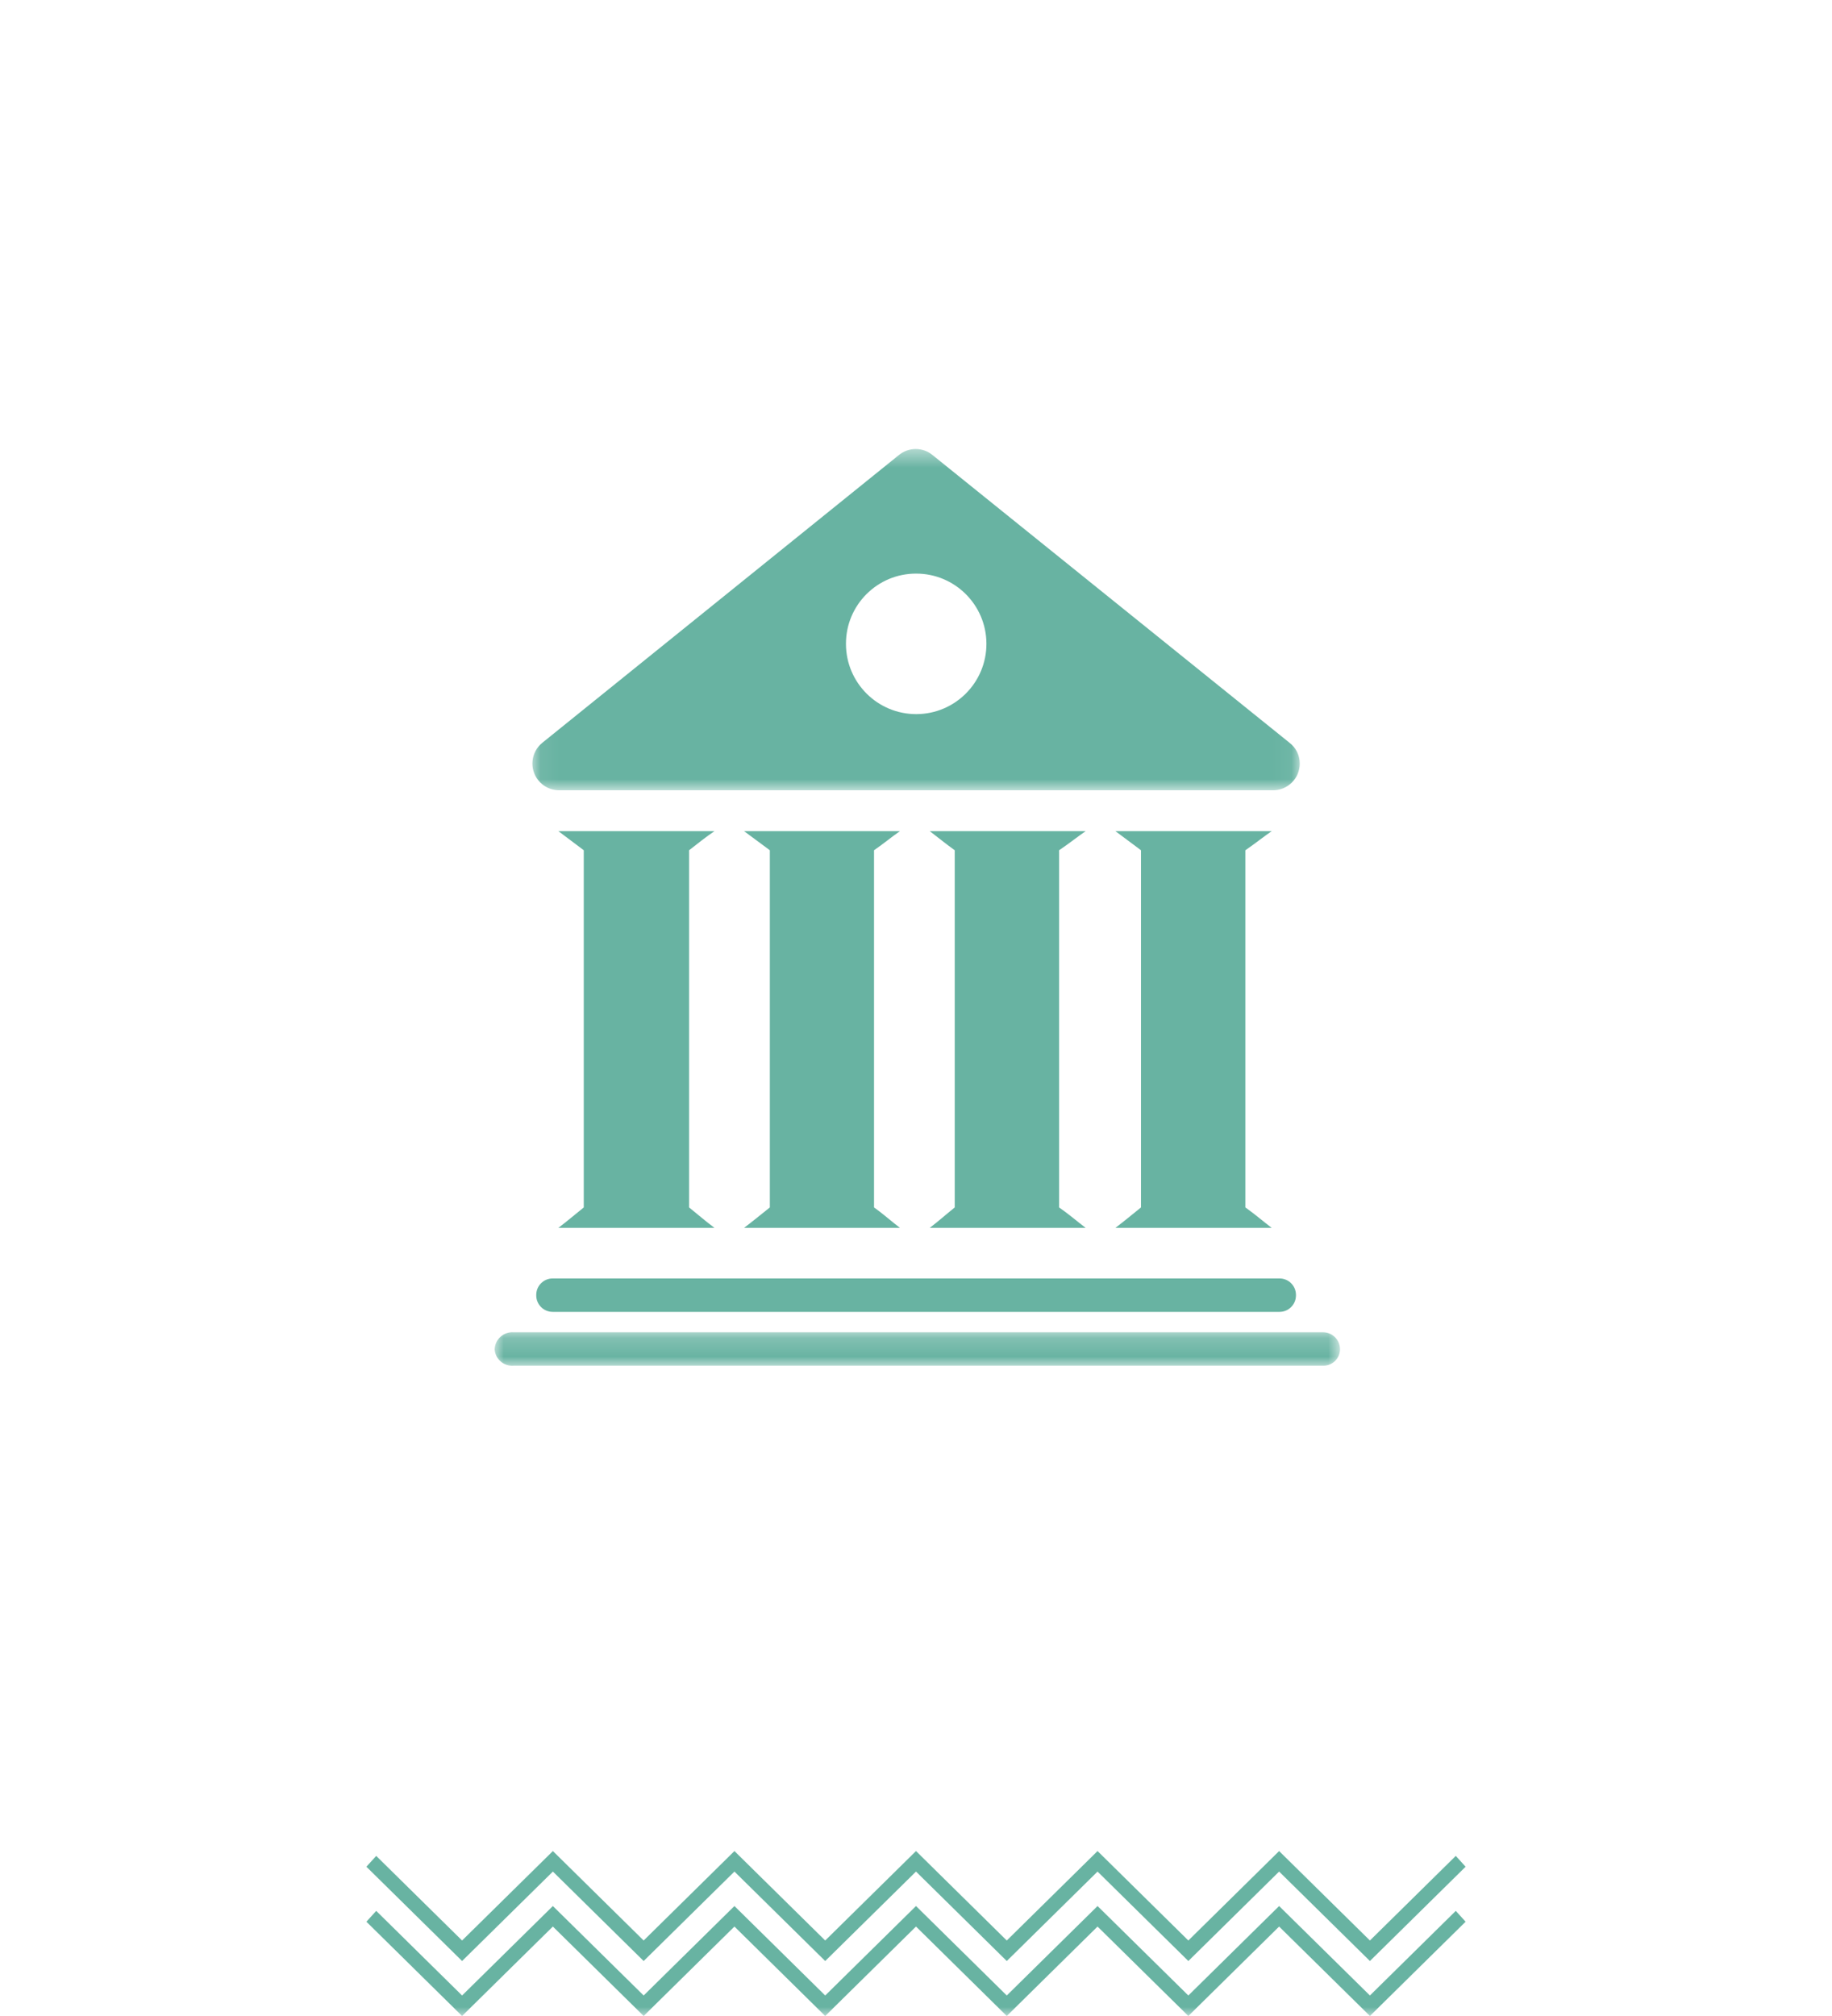 <?xml version="1.0" encoding="UTF-8"?>
<svg width="100px" height="110px" viewBox="0 0 100 110" version="1.1" xmlns="http://www.w3.org/2000/svg" xmlns:xlink="http://www.w3.org/1999/xlink">
    <!-- Generator: Sketch 64 (93537) - https://sketch.com -->
    <title>ns3</title>
    <desc>Created with Sketch.</desc>
    <defs>
        <rect id="path-1" x="0" y="0" width="98" height="122"></rect>
        <polygon id="path-3" points="0 0.171 46.146 0.171 46.146 2 0 2"></polygon>
        <polygon id="path-5" points="0.061 0.479 41.948 0.479 41.948 19.1 0.061 19.1"></polygon>
    </defs>
    <g id="ns3" stroke="none" stroke-width="1" fill="none" fill-rule="evenodd">
        <g id="project-page-turquoise-ICON-2" transform="translate(1, -12)">
            <mask id="mask-2" fill="white">
                <use xlink:href="#path-1"></use>
            </mask>
            <g id="Mask"></g>
            <g id="Group-8" mask="url(#mask-2)">
                <g transform="translate(19, 36)">
                    <g id="Group-4-Copy" transform="translate(0, 77)">
                        <polygon id="Fill-1" fill="#68B3A2" points="30 0 25.044 4.881 20.089 6.23344242e-05 15.134 4.881 10.179 0 5.223 4.881 0.536 0.264 0 0.855 5.223 6 10.179 1.119 15.134 6 20.089 1.119 25.044 6 30 1.119 34.955 6 39.91 1.119 44.866 6 49.821 1.119 54.777 6 60 0.855 59.464 0.264 54.777 4.881 49.821 6.23344242e-05 44.866 4.881 39.91 6.23344242e-05 34.955 4.881"></polygon>
                        <polygon id="Fill-2" fill="#68B3A2" points="25.044 7.881 20.089 3 15.134 7.881 10.178 3 5.223 7.881 0.536 3.264 0 3.855 5.223 9 10.178 4.119 15.134 9 20.089 4.119 25.044 9 30 4.119 34.955 9 39.91 4.119 44.866 9 49.821 4.119 54.777 9 60 3.855 59.464 3.264 54.777 7.881 49.821 3 44.866 7.881 39.91 3 34.955 7.881 30 3"></polygon>
                    </g>
                    <g id="Group-17" transform="translate(7, 0)">
                        <path d="M3.479,42.996 L12,42.996 C11.521,42.642 11.083,42.257 10.615,41.882 L10.615,22.392 C11.083,22.028 11.521,21.673 12,21.35 L3.479,21.35 L4.865,22.392 L4.865,41.882 C4.396,42.257 3.948,42.642 3.479,42.996" id="Fill-1" fill="#68B3A2"></path>
                        <path d="M13.614,42.996 L22.125,42.996 C21.656,42.642 21.239,42.257 20.709,41.882 L20.709,22.392 C21.239,22.028 21.656,21.673 22.125,21.35 L13.614,21.35 L15.021,22.392 L15.021,41.882 C14.552,42.257 14.083,42.642 13.614,42.996" id="Fill-3" fill="#68B3A2"></path>
                        <path d="M23.75,42.996 L32.261,42.996 C31.791,42.642 31.354,42.257 30.812,41.882 L30.812,22.392 C31.354,22.028 31.791,21.673 32.261,21.35 L23.75,21.35 C24.218,21.705 24.646,22.059 25.114,22.392 L25.114,41.882 C24.646,42.257 24.218,42.642 23.75,42.996" id="Fill-5" fill="#68B3A2"></path>
                        <path d="M33.885,42.996 L42.416,42.996 C41.948,42.642 41.51,42.257 40.979,41.882 L40.979,22.392 C41.51,22.028 41.948,21.673 42.416,21.35 L33.885,21.35 L35.281,22.392 L35.281,41.882 C34.812,42.257 34.354,42.642 33.885,42.996" id="Fill-7" fill="#68B3A2"></path>
                        <path d="M3.167,45.757 L42.844,45.757 C43.338,45.757 43.74,46.158 43.74,46.652 L43.74,46.684 C43.74,47.179 43.338,47.58 42.844,47.58 L3.167,47.58 C2.672,47.58 2.271,47.179 2.271,46.684 L2.271,46.652 C2.271,46.158 2.672,45.757 3.167,45.757" id="Fill-9" fill="#68B3A2"></path>
                        <g id="Group-13" transform="translate(0, 48.521)">
                            <mask id="mask-4" fill="white">
                                <use xlink:href="#path-3"></use>
                            </mask>
                            <g id="Clip-12"></g>
                            <path d="M45.198,0.173 L1.042,0.173 C0.508,0.132 0.043,0.532 0.002,1.065 C0.001,1.077 0,1.089 -0,1.1 C0.032,1.628 0.487,2.03 1.015,1.998 C1.024,1.997 1.033,1.997 1.042,1.996 L45.198,1.996 C45.698,2.019 46.122,1.632 46.145,1.132 C46.146,1.121 46.146,1.111 46.146,1.1 C46.146,0.588 45.731,0.173 45.219,0.173 C45.212,0.173 45.205,0.173 45.198,0.173" id="Fill-11" fill="#68B3A2" mask="url(#mask-4)"></path>
                        </g>
                        <g id="Group-16" transform="translate(2, 0.021)">
                            <mask id="mask-6" fill="white">
                                <use xlink:href="#path-5"></use>
                            </mask>
                            <g id="Clip-15"></g>
                            <path d="M21,7.277 C23.117,7.271 24.838,8.983 24.844,11.1 C24.849,13.217 23.137,14.938 21.021,14.944 C18.904,14.95 17.183,13.238 17.177,11.121 L17.177,11.1 C17.177,8.989 18.889,7.277 21,7.277 M1.5,19.1 L40.489,19.1 C41.295,19.1 41.948,18.447 41.948,17.642 C41.949,17.191 41.736,16.766 41.375,16.496 L21.916,0.819 C21.378,0.365 20.591,0.365 20.052,0.819 L0.604,16.506 C-0.023,17.012 -0.122,17.93 0.384,18.557 C0.656,18.895 1.065,19.094 1.5,19.1" id="Fill-14" fill="#68B3A2" mask="url(#mask-6)"></path>
                        </g>
                    </g>
                </g>
            </g>
        </g>
    </g>
</svg>